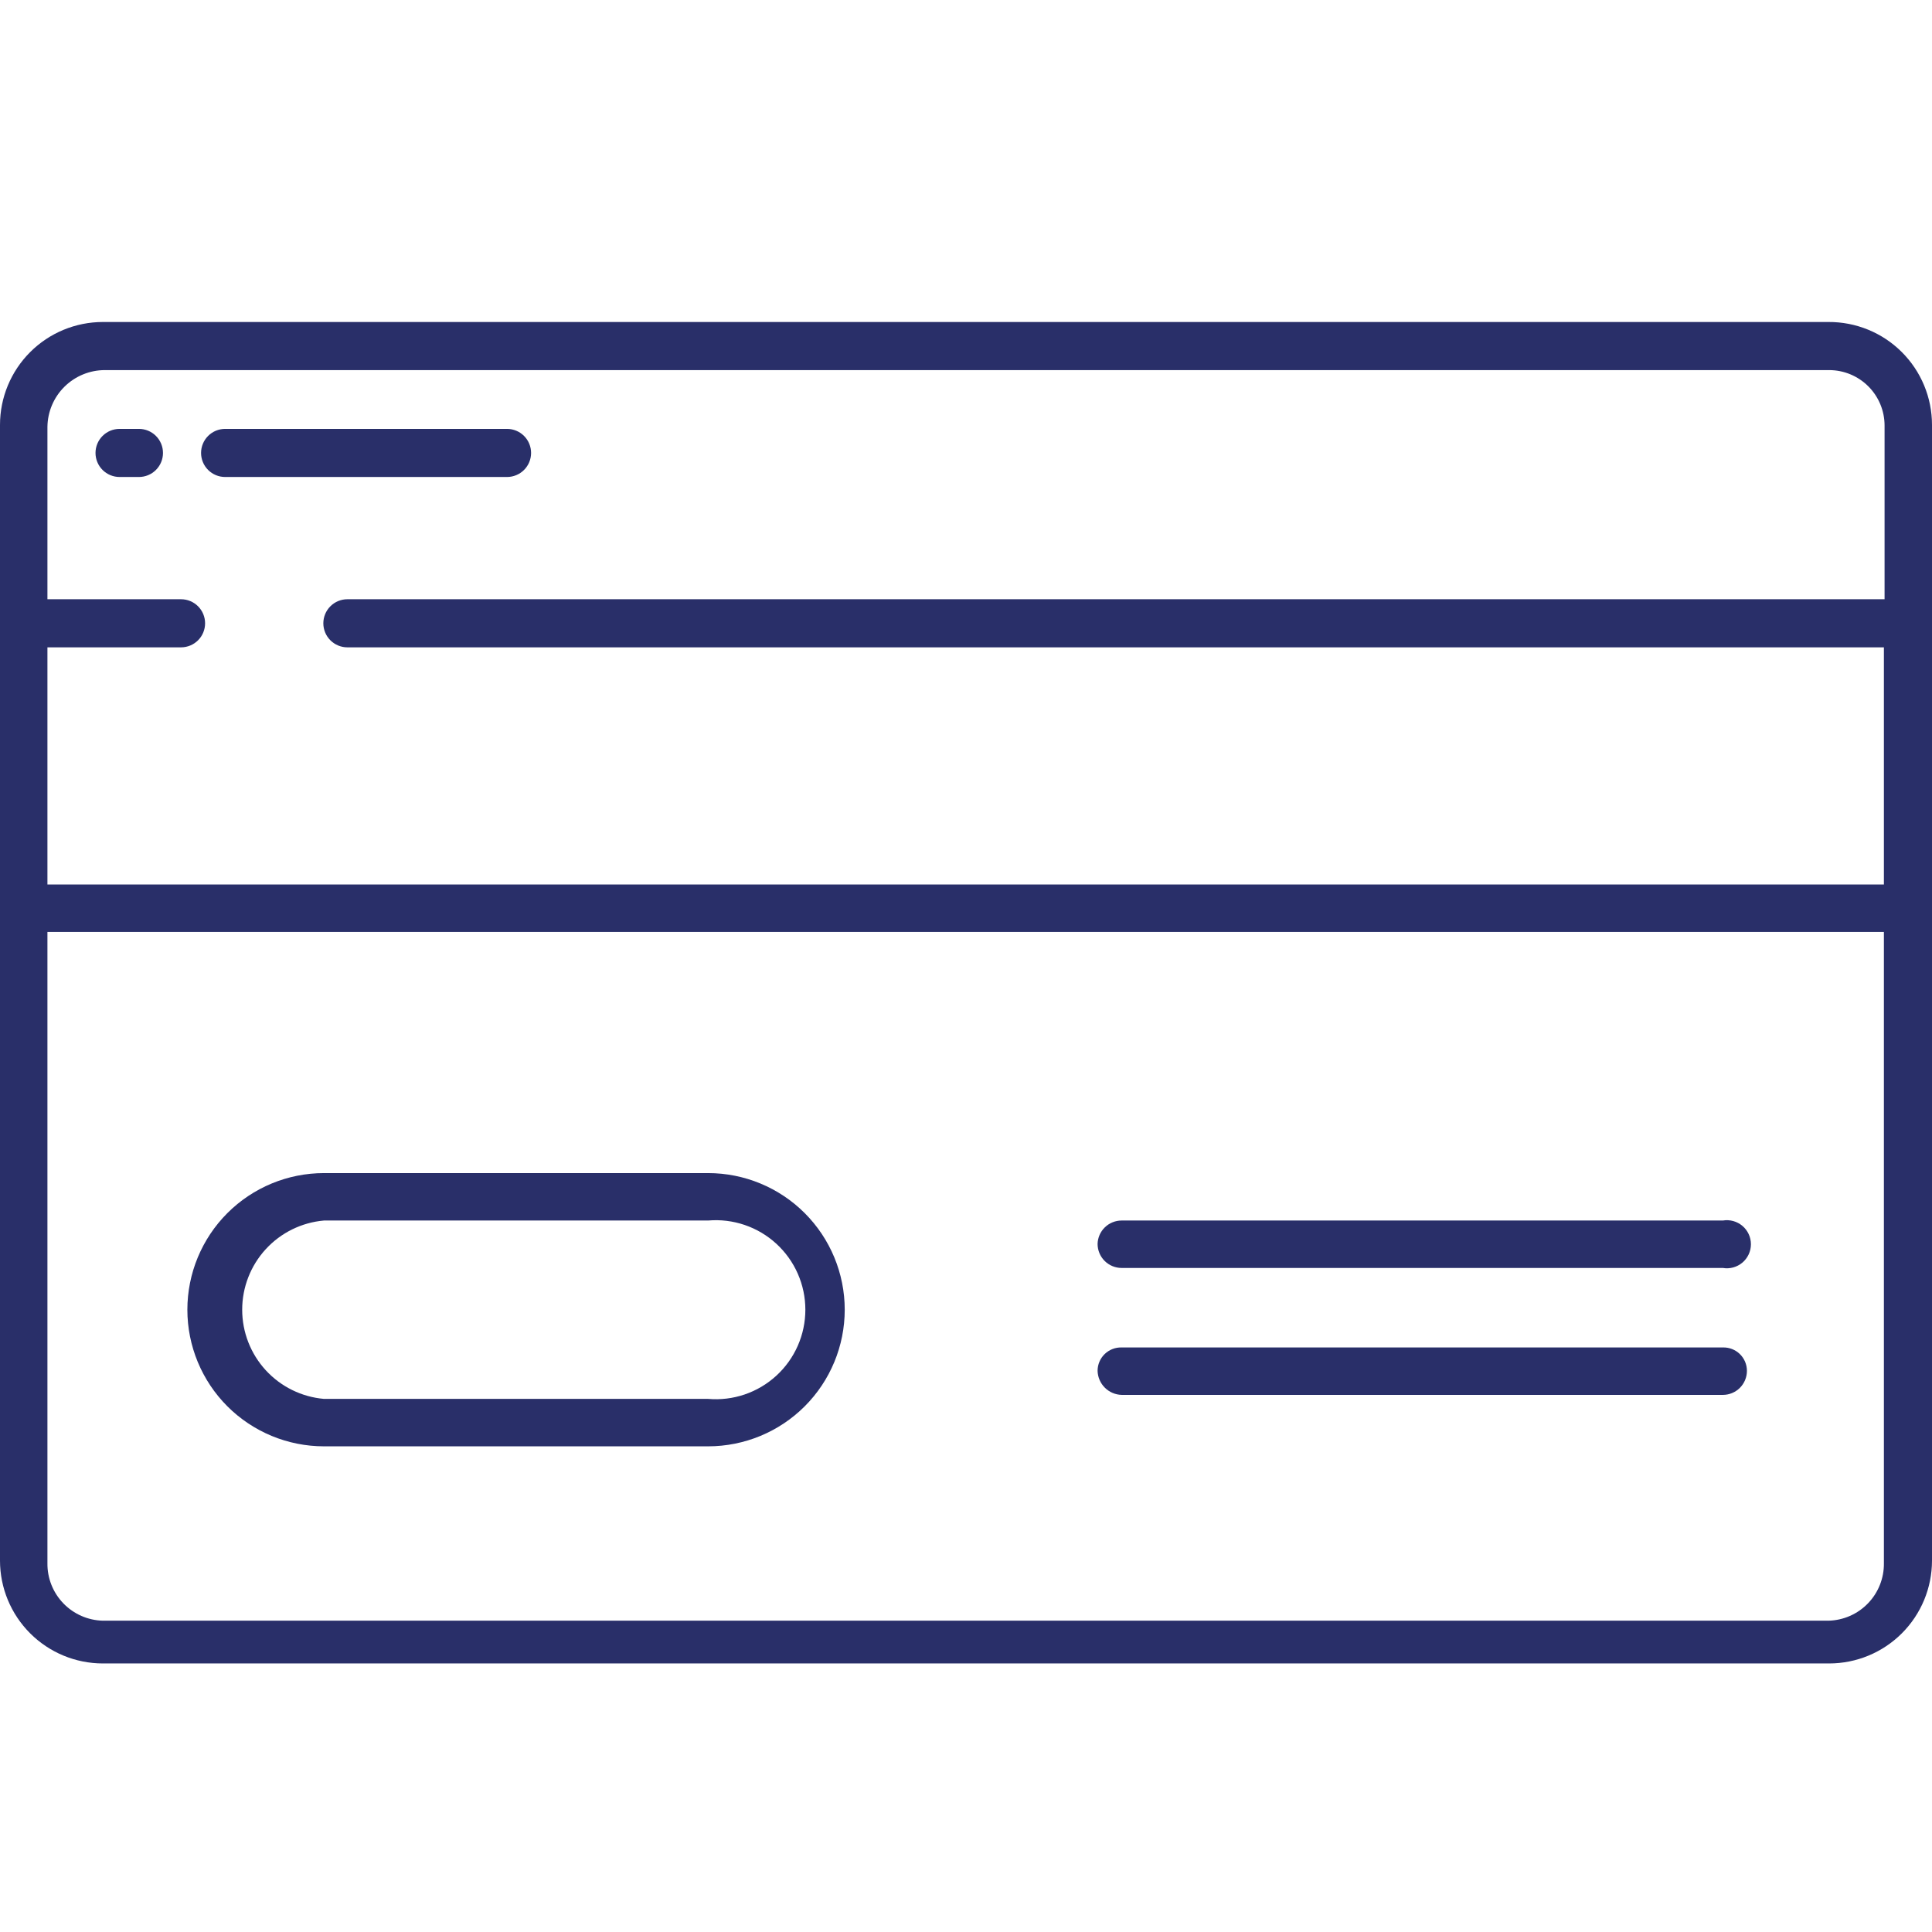 <svg width="512" height="512" viewBox="0 0 512 512" fill="none" xmlns="http://www.w3.org/2000/svg">
<g clip-path="url(#clip0_324_12)">
<path d="M85.859 383.292H187.657C197.259 383.292 206.468 379.477 213.258 372.688C220.047 365.898 223.862 356.689 223.862 347.087C223.862 337.485 220.047 328.276 213.258 321.486C206.468 314.697 197.259 310.882 187.657 310.882H85.859C76.257 310.882 67.048 314.697 60.258 321.486C53.469 328.276 49.654 337.485 49.654 347.087C49.654 356.689 53.469 365.898 60.258 372.688C67.048 379.477 76.257 383.292 85.859 383.292V383.292ZM85.859 323.452H187.657C190.933 323.168 194.232 323.569 197.345 324.628C200.457 325.686 203.316 327.381 205.739 329.603C208.162 331.826 210.097 334.527 211.421 337.537C212.744 340.547 213.428 343.799 213.428 347.087C213.428 350.375 212.744 353.627 211.421 356.637C210.097 359.647 208.162 362.349 205.739 364.571C203.316 366.793 200.457 368.488 197.345 369.547C194.232 370.605 190.933 371.006 187.657 370.722H85.859C79.944 370.209 74.436 367.498 70.423 363.122C66.409 358.746 64.183 353.024 64.183 347.087C64.183 341.15 66.409 335.428 70.423 331.052C74.436 326.677 79.944 323.965 85.859 323.452V323.452Z" fill="#292F69"/>
<path d="M297.245 336.021H456.581C457.494 336.175 458.431 336.128 459.324 335.883C460.218 335.638 461.047 335.201 461.755 334.603C462.462 334.005 463.031 333.259 463.421 332.419C463.811 331.578 464.013 330.663 464.013 329.736C464.013 328.81 463.811 327.894 463.421 327.054C463.031 326.213 462.462 325.468 461.755 324.87C461.047 324.271 460.218 323.835 459.324 323.59C458.431 323.345 457.494 323.297 456.581 323.451H297.245C295.584 323.451 293.99 324.098 292.799 325.255C291.609 326.412 290.917 327.988 290.871 329.648C290.871 331.338 291.543 332.959 292.738 334.154C293.933 335.35 295.554 336.021 297.245 336.021V336.021Z" fill="#292F69"/>
<path d="M297.245 369.66H456.581C458.271 369.66 459.892 368.988 461.087 367.793C462.283 366.598 462.954 364.977 462.954 363.286C462.954 362.457 462.788 361.637 462.466 360.873C462.144 360.11 461.671 359.419 461.077 358.841C460.483 358.263 459.779 357.81 459.006 357.51C458.234 357.209 457.409 357.066 456.581 357.09H297.245C296.416 357.066 295.591 357.209 294.819 357.51C294.047 357.81 293.342 358.263 292.748 358.841C292.154 359.419 291.682 360.11 291.359 360.873C291.037 361.637 290.871 362.457 290.871 363.286C290.916 364.962 291.602 366.558 292.787 367.743C293.973 368.929 295.568 369.615 297.245 369.66V369.66Z" fill="#292F69"/>
<path d="M36.819 113.659H31.685C29.995 113.659 28.373 114.331 27.178 115.526C25.983 116.721 25.311 118.342 25.311 120.033C25.311 121.723 25.983 123.344 27.178 124.539C28.373 125.735 29.995 126.406 31.685 126.406H36.819C38.51 126.406 40.131 125.735 41.326 124.539C42.521 123.344 43.193 121.723 43.193 120.033C43.193 118.342 42.521 116.721 41.326 115.526C40.131 114.331 38.51 113.659 36.819 113.659V113.659Z" fill="#292F69"/>
<path d="M134.37 113.659H59.659C57.968 113.659 56.347 114.331 55.152 115.526C53.957 116.721 53.285 118.342 53.285 120.033C53.285 121.723 53.957 123.344 55.152 124.539C56.347 125.735 57.968 126.406 59.659 126.406H134.37C135.206 126.406 136.035 126.241 136.809 125.921C137.582 125.601 138.284 125.131 138.876 124.539C139.468 123.948 139.938 123.245 140.258 122.472C140.578 121.698 140.743 120.87 140.743 120.033C140.743 119.196 140.578 118.367 140.258 117.594C139.938 116.82 139.468 116.118 138.876 115.526C138.284 114.934 137.582 114.465 136.809 114.144C136.035 113.824 135.206 113.659 134.37 113.659Z" fill="#292F69"/>
<path d="M484.559 85.333H27.264C20.033 85.333 13.098 88.206 7.985 93.319C2.872 98.432 0 105.366 0 112.597L0 413.566C0 420.796 2.872 427.731 7.985 432.844C13.098 437.957 20.033 440.83 27.264 440.83H484.736C491.967 440.83 498.902 437.957 504.015 432.844C509.128 427.731 512 420.796 512 413.566V413.566V112.597C512 109.002 511.289 105.442 509.908 102.123C508.527 98.803 506.503 95.79 503.952 93.256C501.402 90.722 498.375 88.717 495.047 87.358C491.718 85.998 488.154 85.31 484.559 85.333V85.333ZM499.253 414.274C499.301 418.235 497.785 422.055 495.034 424.905C492.283 427.756 488.519 429.406 484.559 429.499H27.264C23.304 429.406 19.54 427.756 16.789 424.905C14.038 422.055 12.522 418.235 12.57 414.274V246.971H499.253V414.274ZM499.253 158.805H92.061C90.371 158.805 88.749 159.476 87.554 160.672C86.359 161.867 85.687 163.488 85.687 165.178C85.687 166.869 86.359 168.49 87.554 169.685C88.749 170.88 90.371 171.552 92.061 171.552H499.253V234.401H12.57V171.552H47.978C49.668 171.552 51.289 170.88 52.485 169.685C53.68 168.49 54.351 166.869 54.351 165.178C54.351 163.488 53.68 161.867 52.485 160.672C51.289 159.476 49.668 158.805 47.978 158.805H12.57V113.129C12.616 109.121 14.241 105.294 17.091 102.477C19.942 99.66 23.788 98.08 27.795 98.08H484.736C488.633 98.08 492.371 99.628 495.126 102.384C497.882 105.14 499.43 108.877 499.43 112.774V158.805H499.253Z" fill="#292F69"/>
</g>
<defs>
<clipPath id="clip0_324_12">
<rect width="512" height="512" fill="white"/>
</clipPath>
</defs>
</svg>
